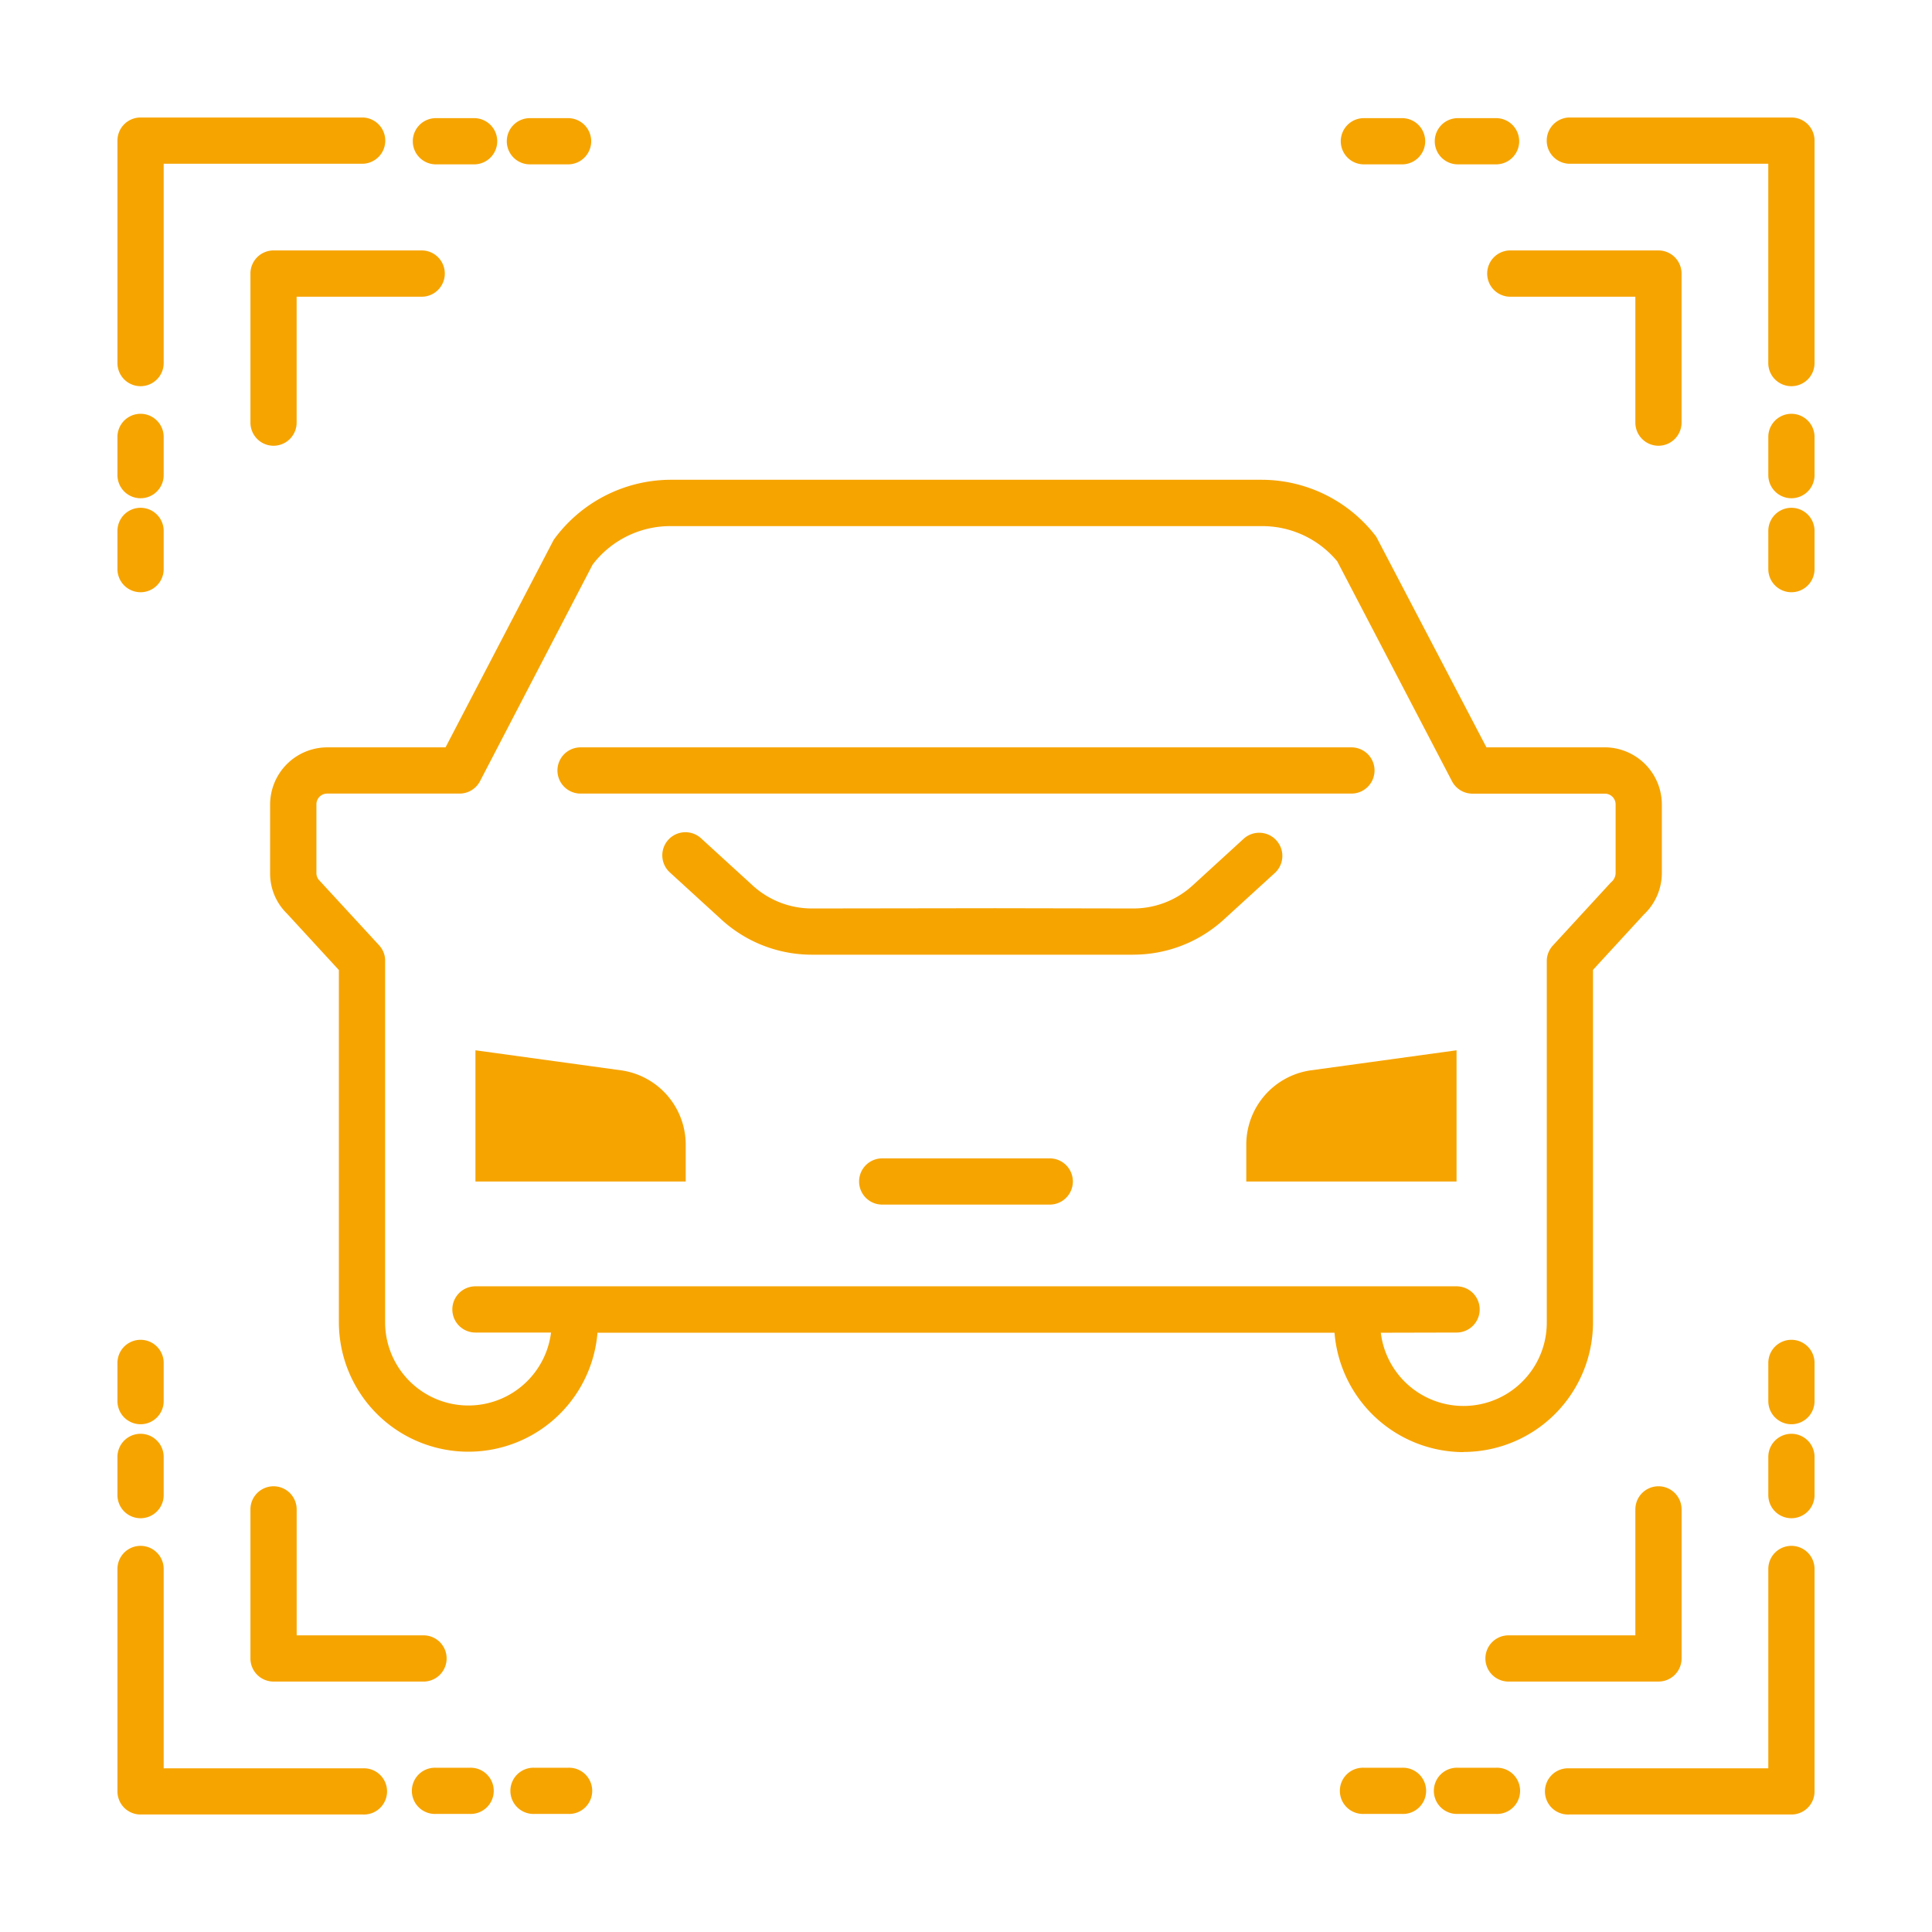 <svg id="Group_1003" data-name="Group 1003" xmlns="http://www.w3.org/2000/svg" xmlns:xlink="http://www.w3.org/1999/xlink" width="54" height="54" viewBox="0 0 54 54">
  <defs>
    <clipPath id="clip-path">
      <rect id="Rectangle_675" data-name="Rectangle 675" width="54" height="54" fill="none"/>
    </clipPath>
  </defs>
  <rect id="Rectangle_674" data-name="Rectangle 674" width="54" height="54" fill="#fff"/>
  <g id="Group_1002" data-name="Group 1002">
    <g id="Group_1001" data-name="Group 1001" clip-path="url(#clip-path)">
      <path id="Path_776" data-name="Path 776" d="M50.071,50.716H43.853a.646.646,0,1,1,0-1.291h5.572V43.853a.646.646,0,1,1,1.292,0V50.07a.645.645,0,0,1-.646.646M46.355,47H42.189a.646.646,0,1,1,0-1.291h3.52V42.188a.646.646,0,0,1,1.292,0v4.166a.645.645,0,0,1-.646.646" fill="#f6a400"/>
      <path id="Path_777" data-name="Path 777" d="M41.816,50.7H40.748a.646.646,0,1,1,0-1.291h1.068a.646.646,0,1,1,0,1.291m-2.627,0H38.121a.646.646,0,1,1,0-1.291h1.068a.646.646,0,1,1,0,1.291" fill="#f6a400"/>
      <path id="Path_778" data-name="Path 778" d="M50.071,42.435a.646.646,0,0,1-.646-.646V40.721a.646.646,0,0,1,1.292,0v1.068a.646.646,0,0,1-.646.646m0-2.627a.646.646,0,0,1-.646-.646V38.094a.646.646,0,1,1,1.292,0v1.068a.646.646,0,0,1-.646.646" fill="#f6a400"/>
      <path id="Path_779" data-name="Path 779" d="M46.355,12.459a.647.647,0,0,1-.646-.647V8.293h-3.52a.647.647,0,0,1,0-1.293h4.166A.646.646,0,0,1,47,7.646v4.166a.647.647,0,0,1-.646.647m3.716-1.665a.646.646,0,0,1-.646-.646V4.577H43.853a.647.647,0,0,1,0-1.293h6.218a.646.646,0,0,1,.646.646v6.218a.646.646,0,0,1-.646.646" fill="#f6a400"/>
      <path id="Path_780" data-name="Path 780" d="M41.816,4.594H40.748a.646.646,0,0,1,0-1.292h1.068a.646.646,0,1,1,0,1.292m-2.627,0H38.121a.646.646,0,1,1,0-1.292h1.068a.646.646,0,0,1,0,1.292" fill="#f6a400"/>
      <path id="Path_781" data-name="Path 781" d="M50.071,16.553a.646.646,0,0,1-.646-.646V14.839a.646.646,0,0,1,1.292,0v1.068a.646.646,0,0,1-.646.646m0-2.627a.646.646,0,0,1-.646-.646V12.212a.646.646,0,1,1,1.292,0V13.28a.646.646,0,0,1-.646.646" fill="#f6a400"/>
      <path id="Path_782" data-name="Path 782" d="M10.147,50.716H3.929a.645.645,0,0,1-.646-.646V43.853a.646.646,0,0,1,1.292,0v5.572h5.572a.646.646,0,1,1,0,1.291M11.811,47H7.645A.645.645,0,0,1,7,46.354V42.188a.646.646,0,0,1,1.292,0v3.521h3.52a.646.646,0,1,1,0,1.291" fill="#f6a400"/>
      <path id="Path_783" data-name="Path 783" d="M15.881,50.7h-.944a.646.646,0,1,1,0-1.291h.944a.646.646,0,1,1,0,1.291m-2.752,0h-.946a.646.646,0,1,1,0-1.291h.946a.646.646,0,1,1,0,1.291" fill="#f6a400"/>
      <path id="Path_784" data-name="Path 784" d="M3.929,42.435a.646.646,0,0,1-.646-.646V40.721a.646.646,0,0,1,1.292,0v1.068a.646.646,0,0,1-.646.646m0-2.627a.646.646,0,0,1-.646-.646V38.094a.646.646,0,1,1,1.292,0v1.068a.646.646,0,0,1-.646.646" fill="#f6a400"/>
      <path id="Path_785" data-name="Path 785" d="M7.645,12.459A.647.647,0,0,1,7,11.812V7.646A.646.646,0,0,1,7.645,7h4.166a.647.647,0,0,1,0,1.293H8.291v3.519a.647.647,0,0,1-.646.647M3.929,10.794a.646.646,0,0,1-.646-.646V3.93a.646.646,0,0,1,.646-.646h6.218a.647.647,0,0,1,0,1.293H4.575v5.571a.646.646,0,0,1-.646.646" fill="#f6a400"/>
      <path id="Path_786" data-name="Path 786" d="M15.878,4.594H14.811a.646.646,0,0,1,0-1.292h1.067a.646.646,0,1,1,0,1.292m-2.626,0H12.184a.646.646,0,1,1,0-1.292h1.068a.646.646,0,0,1,0,1.292" fill="#f6a400"/>
      <path id="Path_787" data-name="Path 787" d="M3.929,16.553a.646.646,0,0,1-.646-.646V14.839a.646.646,0,1,1,1.292,0v1.068a.646.646,0,0,1-.646.646m0-2.627a.646.646,0,0,1-.646-.646V12.212a.646.646,0,1,1,1.292,0V13.28a.646.646,0,0,1-.646.646" fill="#f6a400"/>
      <path id="Path_788" data-name="Path 788" d="M31.675,26.684l-3.859,0-5.12,0a3.745,3.745,0,0,1-2.533-.983l-1.441-1.317a.646.646,0,0,1,.872-.954l1.441,1.317a2.451,2.451,0,0,0,1.661.645l5.121-.007,3.859.007a2.45,2.45,0,0,0,1.66-.645l1.44-1.317a.647.647,0,0,1,.873.954L34.208,25.7a3.747,3.747,0,0,1-2.533.983" fill="#f6a400"/>
      <path id="Path_789" data-name="Path 789" d="M40.711,33.024H34.834V31.99a2.1,2.1,0,0,1,1.792-2.072l4.085-.562Z" fill="#f6a400"/>
      <path id="Path_790" data-name="Path 790" d="M13.289,33.024h5.877V31.99a2.1,2.1,0,0,0-1.792-2.072l-4.085-.562Z" fill="#f6a400"/>
      <path id="Path_791" data-name="Path 791" d="M40.9,40.587A3.626,3.626,0,0,1,37.3,37.25H16.7a3.62,3.62,0,0,1-7.228-.285V27.113L8.022,25.536A1.563,1.563,0,0,1,7.55,24.4V22.483a1.6,1.6,0,0,1,1.594-1.594h3.309l3.023-5.8a4.052,4.052,0,0,1,3.252-1.679H35.271A4.032,4.032,0,0,1,38.466,15l3.08,5.888h3.309a1.6,1.6,0,0,1,1.594,1.594V24.4a1.6,1.6,0,0,1-.508,1.167l-1.416,1.541v9.853a3.625,3.625,0,0,1-3.62,3.622M38.594,37.25a2.328,2.328,0,0,0,4.639-.285v-10.1a.644.644,0,0,1,.171-.438l1.622-1.763a.342.342,0,0,0,.131-.256V22.483a.3.3,0,0,0-.3-.3h-3.7a.646.646,0,0,1-.573-.347L37.377,15.69a2.725,2.725,0,0,0-2.106-.985H18.728a2.728,2.728,0,0,0-2.164,1.076l-3.147,6.053a.646.646,0,0,1-.573.347h-3.7a.3.3,0,0,0-.3.3V24.4a.3.3,0,0,0,.094.221l1.658,1.8.02.023h0a.644.644,0,0,1,.108.183.63.63,0,0,1,.04.185.385.385,0,0,1,0,.048v10.1a2.328,2.328,0,0,0,4.638.285H13.289a.646.646,0,1,1,0-1.292H40.712a.646.646,0,0,1,0,1.292Zm-9.253-3.581H24.658a.646.646,0,1,1,0-1.292h4.683a.646.646,0,0,1,0,1.292m8.432-11.488H16.227a.646.646,0,1,1,0-1.292H37.773a.646.646,0,1,1,0,1.292" fill="#f6a400"/>
    </g>
  </g>
</svg>
